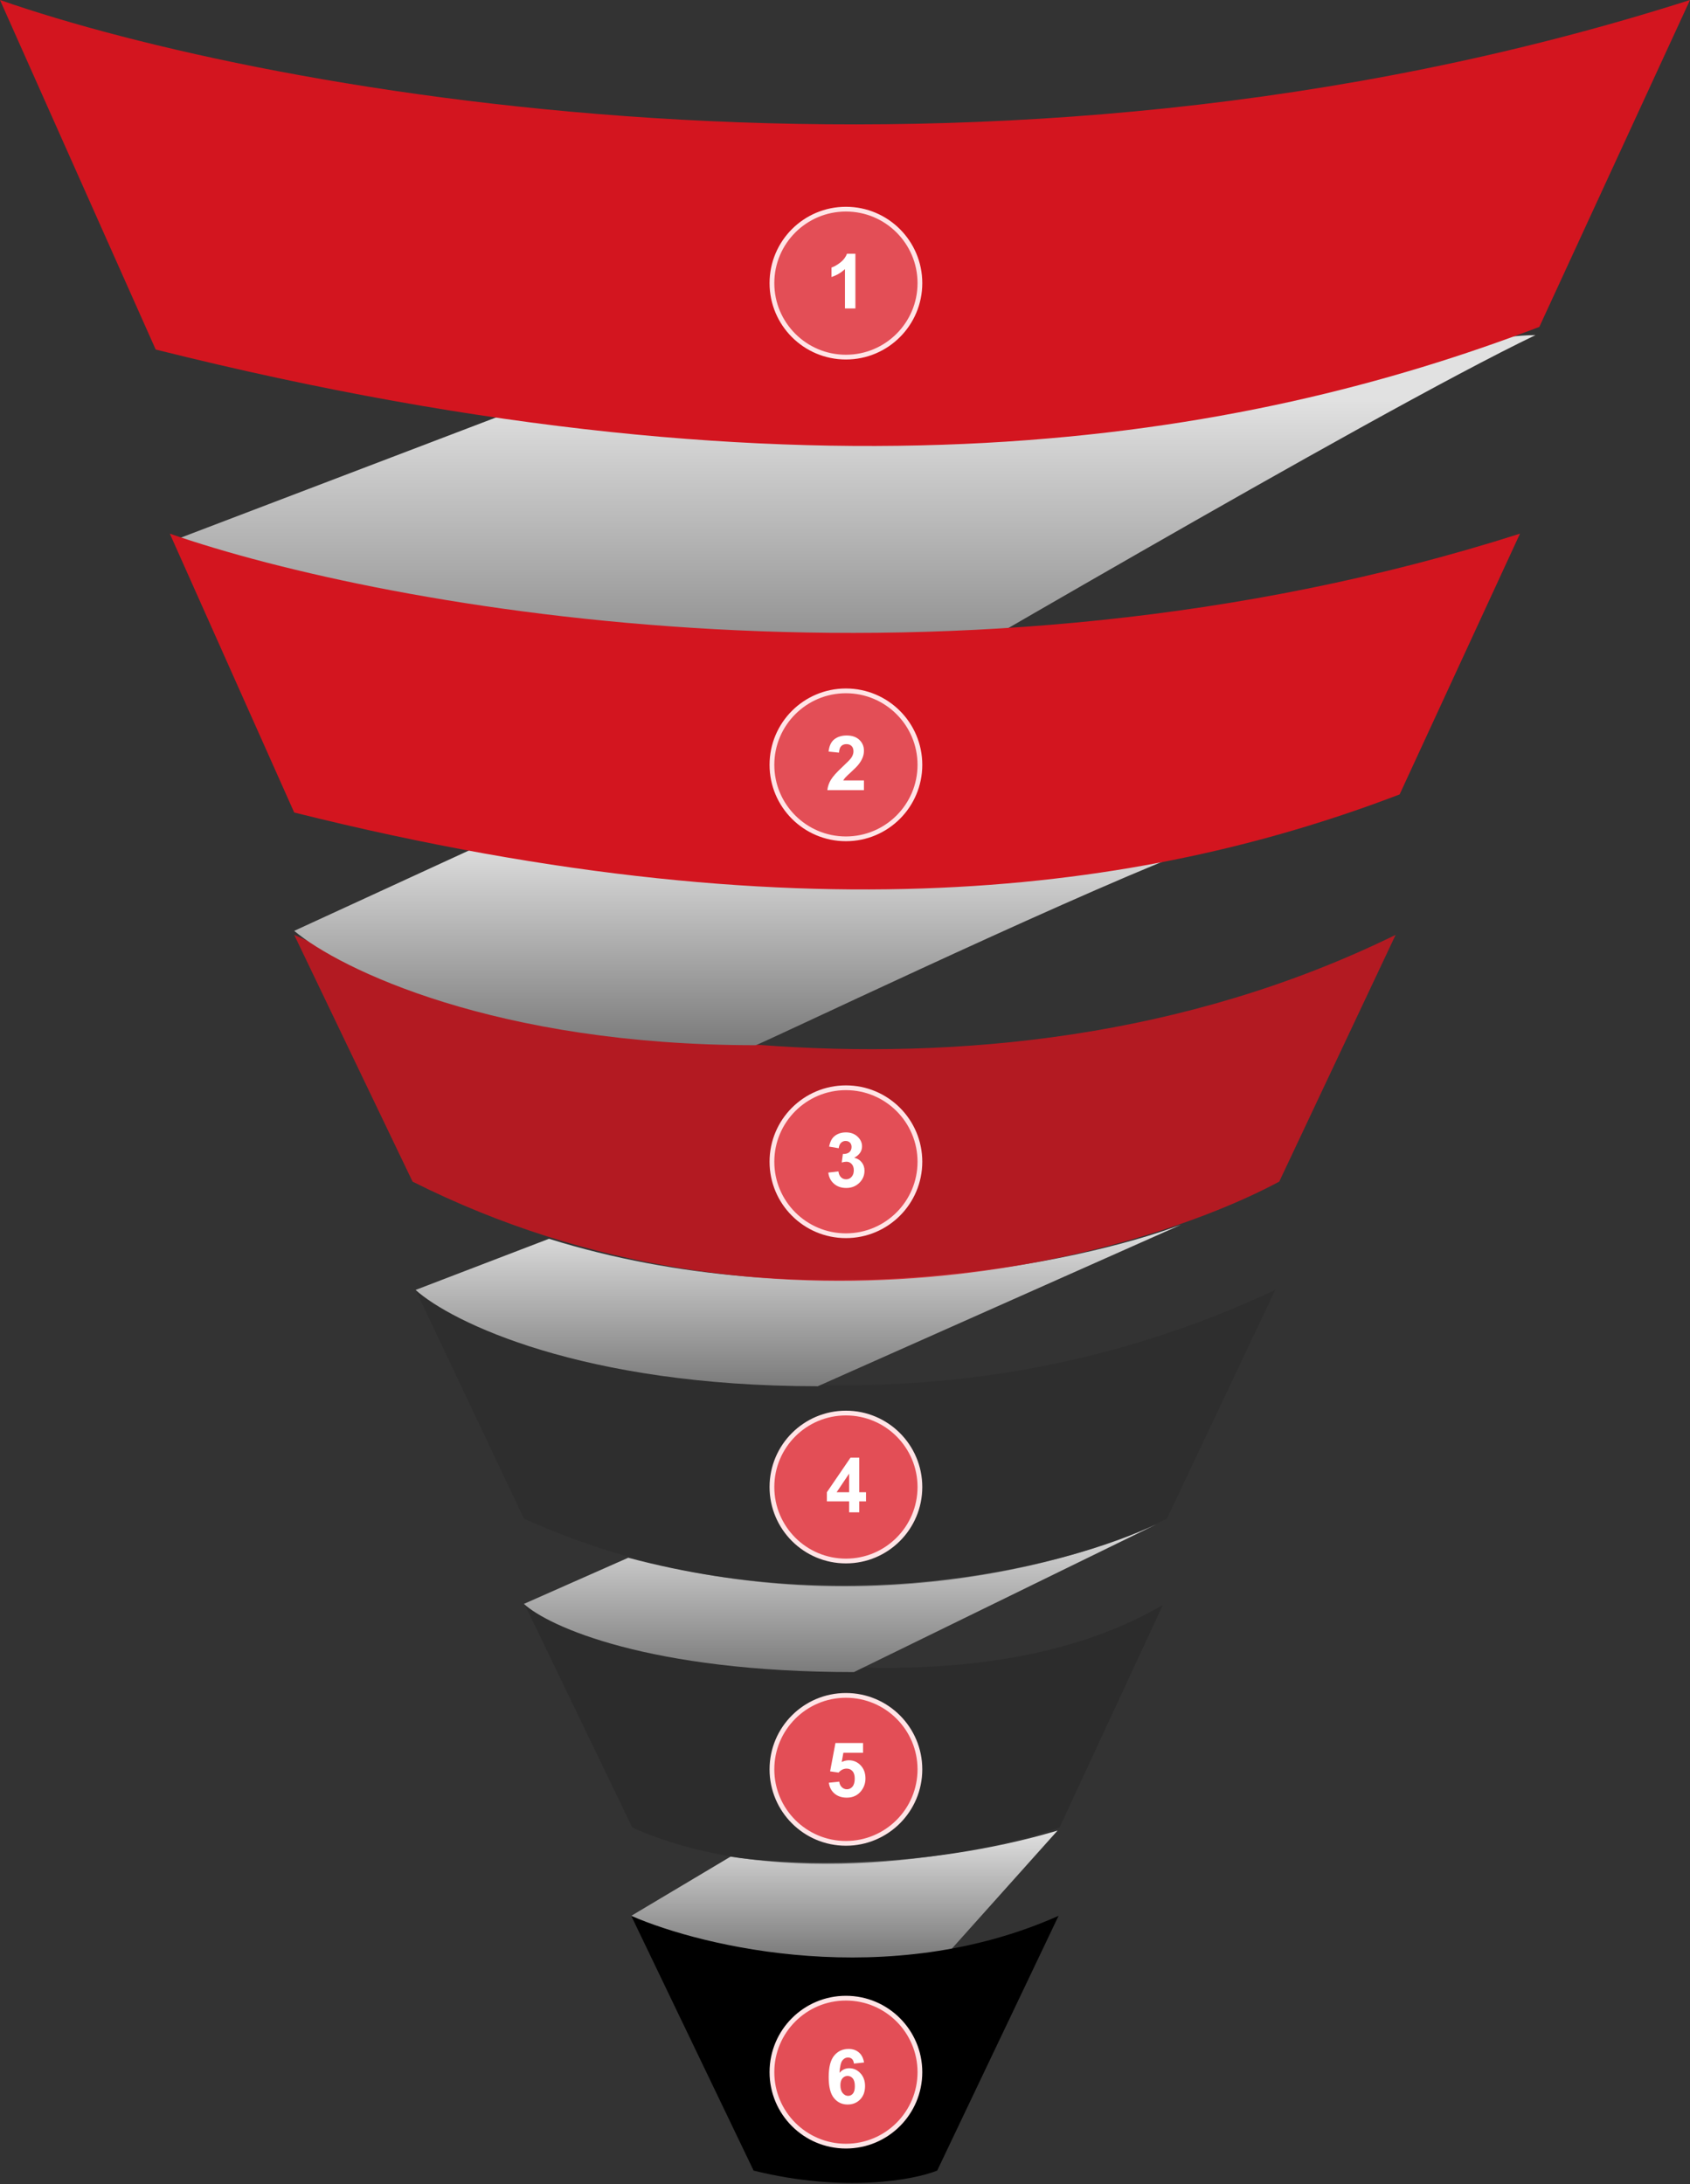 <svg width="711" height="919" viewBox="0 0 711 919" fill="none" xmlns="http://www.w3.org/2000/svg">
<rect x="0" y="0" width="711" height="919" fill="#333333" stroke="none"/>
<path d="M307.349 781.169L265.569 806.068C299.668 825.987 370.09 826.217 399.787 820.622L444.924 770.197C386.856 787.415 329.012 784.686 307.349 781.169Z" fill="url(#paint0_linear_9736_1241)"/>
<path d="M489.236 675.244C407.534 723.185 276.26 695.219 220.836 675.244L265.991 768.931C327.774 796.615 411.585 780.466 445.768 768.931L489.236 675.244Z" fill="#282828" fill-opacity="0.6"/>
<path d="M220.414 674.822L264.303 655.409C362.746 681.725 450.844 658.043 486.552 641.303L490.502 639.373C489.267 640.003 487.95 640.648 486.552 641.303L359.256 703.518C273.166 703.518 230.824 684.387 220.414 674.822Z" fill="url(#paint1_linear_9736_1241)"/>
<path d="M536.501 542.732C382.214 615.318 231.105 572.977 174.837 542.732L220.414 638.951C335.201 690.605 448.582 660.474 490.924 638.951L536.501 542.732Z" fill="#282828" fill-opacity="0.45"/>
<path d="M174.837 542.732L230.964 521.209C340.35 555.308 453.787 531.478 496.832 515.301L344.064 583.245C244.806 583.245 189.889 556.236 174.837 542.732Z" fill="url(#paint2_linear_9736_1241)"/>
<path d="M587.143 393.34C409.56 480.443 204.237 429.633 123.773 393.34L173.571 497.155C324.145 572.779 479.389 528.665 538.189 497.155L587.143 393.34Z" fill="#D3151F" fill-opacity="0.8"/>
<path d="M123.773 391.652L208.176 352.827C332.416 387.938 452.099 358.735 498.52 358.735C441.97 380.961 319.249 439.761 317.899 439.761C208.513 439.761 142.905 407.688 123.773 391.652Z" fill="url(#paint3_linear_9736_1241)"/>
<path d="M74 227L228.203 168.205C381.59 221.031 588.688 141 646 141C576.184 174.439 365.335 299 363.667 299C228.62 299 97.619 251.127 74 227Z" fill="url(#paint4_linear_9736_1241)"/>
<path d="M639.472 224.535C402.471 300.16 162.036 256.045 71.444 224.535L123.774 341.854C346.596 397.56 489.236 372.239 588.831 334.258L639.472 224.535Z" fill="#D3151F"/>
<path d="M711 0C414.345 94.798 113.394 39.499 0 0L65.501 147.064C344.407 216.893 522.949 185.153 647.612 137.542L711 0Z" fill="#D3151F"/>
<path d="M445.346 806.067C374.111 837.803 295.814 819.29 265.569 806.067L317.055 913.258C355.205 922.711 384.436 917.197 394.283 913.258L445.346 806.067Z" fill="black"/>
<circle cx="355.889" cy="321.803" r="31.127" fill="#E34E56" stroke="#FFE4E6" stroke-width="2"/>
<circle cx="355.889" cy="119.127" r="31.127" fill="#E34E56" stroke="#FFE4E6" stroke-width="2"/>
<circle cx="355.889" cy="488.793" r="31.127" fill="#E34E56" stroke="#FFE4E6" stroke-width="2"/>
<circle cx="355.889" cy="625.656" r="31.127" fill="#E34E56" stroke="#FFE4E6" stroke-width="2"/>
<circle cx="355.889" cy="744.443" r="31.127" fill="#E34E56" stroke="#FFE4E6" stroke-width="2"/>
<circle cx="355.889" cy="871.838" r="31.127" fill="#E34E56" stroke="#FFE4E6" stroke-width="2"/>
<path d="M363.469 328.37V332.448H348.078C348.245 330.906 348.745 329.448 349.578 328.073C350.411 326.687 352.057 324.854 354.516 322.573C356.495 320.729 357.708 319.479 358.156 318.823C358.76 317.917 359.062 317.021 359.062 316.135C359.062 315.156 358.797 314.406 358.266 313.885C357.745 313.354 357.021 313.088 356.094 313.088C355.177 313.088 354.448 313.364 353.906 313.917C353.365 314.469 353.052 315.385 352.969 316.667L348.594 316.229C348.854 313.812 349.672 312.078 351.047 311.026C352.422 309.974 354.141 309.448 356.203 309.448C358.464 309.448 360.24 310.057 361.531 311.276C362.823 312.495 363.469 314.01 363.469 315.823C363.469 316.854 363.281 317.838 362.906 318.776C362.542 319.703 361.958 320.677 361.156 321.698C360.625 322.375 359.667 323.349 358.281 324.62C356.896 325.89 356.016 326.734 355.641 327.151C355.276 327.568 354.979 327.974 354.75 328.37H363.469Z" fill="white"/>
<path d="M359.875 129.772H355.484V113.225C353.88 114.725 351.99 115.834 349.812 116.553V112.569C350.958 112.194 352.203 111.486 353.547 110.444C354.891 109.392 355.812 108.168 356.312 106.772H359.875V129.772Z" fill="white"/>
<path d="M348.483 493.36L352.733 492.845C352.869 493.928 353.233 494.756 353.827 495.329C354.421 495.902 355.14 496.188 355.983 496.188C356.89 496.188 357.65 495.845 358.265 495.157C358.89 494.47 359.202 493.543 359.202 492.376C359.202 491.272 358.905 490.397 358.312 489.751C357.718 489.105 356.994 488.782 356.14 488.782C355.577 488.782 354.905 488.892 354.124 489.11L354.608 485.532C355.796 485.563 356.702 485.308 357.327 484.767C357.952 484.215 358.265 483.485 358.265 482.579C358.265 481.808 358.035 481.194 357.577 480.735C357.119 480.277 356.509 480.048 355.749 480.048C354.999 480.048 354.358 480.308 353.827 480.829C353.296 481.35 352.973 482.11 352.858 483.11L348.812 482.423C349.093 481.037 349.515 479.933 350.077 479.11C350.65 478.277 351.442 477.626 352.452 477.157C353.473 476.678 354.614 476.438 355.874 476.438C358.03 476.438 359.759 477.126 361.062 478.501C362.134 479.626 362.671 480.897 362.671 482.313C362.671 484.324 361.572 485.928 359.374 487.126C360.687 487.407 361.733 488.037 362.515 489.017C363.306 489.996 363.702 491.178 363.702 492.563C363.702 494.574 362.968 496.287 361.499 497.704C360.03 499.121 358.202 499.829 356.015 499.829C353.942 499.829 352.223 499.235 350.858 498.048C349.494 496.85 348.702 495.287 348.483 493.36Z" fill="white"/>
<path d="M357.249 636.301V631.692H347.874V627.848L357.812 613.301H361.499V627.833H364.343V631.692H361.499V636.301H357.249ZM357.249 627.833V620.004L351.983 627.833H357.249Z" fill="white"/>
<path d="M348.702 750.059L353.077 749.605C353.202 750.595 353.572 751.382 354.187 751.965C354.801 752.538 355.509 752.824 356.312 752.824C357.228 752.824 358.004 752.454 358.64 751.715C359.275 750.965 359.593 749.84 359.593 748.34C359.593 746.934 359.275 745.882 358.64 745.184C358.015 744.475 357.197 744.121 356.187 744.121C354.926 744.121 353.796 744.678 352.796 745.793L349.233 745.277L351.483 733.355H363.093V737.465H354.812L354.124 741.355C355.103 740.866 356.103 740.621 357.124 740.621C359.072 740.621 360.723 741.329 362.077 742.746C363.431 744.163 364.108 746.001 364.108 748.262C364.108 750.147 363.562 751.829 362.468 753.309C360.978 755.329 358.91 756.34 356.265 756.34C354.15 756.34 352.426 755.772 351.093 754.637C349.759 753.501 348.963 751.975 348.702 750.059Z" fill="white"/>
<path d="M363.515 867.769L359.265 868.237C359.16 867.362 358.89 866.716 358.452 866.3C358.015 865.883 357.447 865.675 356.749 865.675C355.822 865.675 355.035 866.091 354.39 866.925C353.754 867.758 353.353 869.493 353.187 872.128C354.28 870.836 355.64 870.19 357.265 870.19C359.098 870.19 360.666 870.888 361.968 872.284C363.28 873.68 363.937 875.482 363.937 877.69C363.937 880.034 363.249 881.914 361.874 883.331C360.499 884.748 358.733 885.456 356.577 885.456C354.265 885.456 352.364 884.56 350.874 882.769C349.384 880.966 348.64 878.019 348.64 873.925C348.64 869.727 349.416 866.701 350.968 864.847C352.52 862.993 354.535 862.065 357.015 862.065C358.754 862.065 360.192 862.555 361.327 863.534C362.473 864.503 363.202 865.914 363.515 867.769ZM353.562 877.347C353.562 878.774 353.89 879.878 354.546 880.659C355.202 881.43 355.952 881.815 356.796 881.815C357.608 881.815 358.285 881.498 358.827 880.862C359.369 880.227 359.64 879.185 359.64 877.737C359.64 876.248 359.348 875.159 358.765 874.472C358.181 873.774 357.452 873.425 356.577 873.425C355.733 873.425 355.02 873.758 354.437 874.425C353.853 875.081 353.562 876.055 353.562 877.347Z" fill="white"/>
<defs>
<linearGradient id="paint0_linear_9736_1241" x1="355.247" y1="770.197" x2="355.247" y2="822.936" gradientUnits="userSpaceOnUse">
<stop stop-color="#E1E1E1"/>
<stop offset="1" stop-color="#7B7B7B"/>
</linearGradient>
<linearGradient id="paint1_linear_9736_1241" x1="355.458" y1="639.373" x2="355.458" y2="703.518" gradientUnits="userSpaceOnUse">
<stop stop-color="#E1E1E1"/>
<stop offset="1" stop-color="#7B7B7B"/>
</linearGradient>
<linearGradient id="paint2_linear_9736_1241" x1="335.834" y1="515.301" x2="335.834" y2="583.245" gradientUnits="userSpaceOnUse">
<stop stop-color="#E1E1E1"/>
<stop offset="1" stop-color="#7B7B7B"/>
</linearGradient>
<linearGradient id="paint3_linear_9736_1241" x1="311.147" y1="352.827" x2="311.147" y2="439.761" gradientUnits="userSpaceOnUse">
<stop stop-color="#E1E1E1"/>
<stop offset="1" stop-color="#7B7B7B"/>
</linearGradient>
<linearGradient id="paint4_linear_9736_1241" x1="355.331" y1="168.205" x2="355.331" y2="299" gradientUnits="userSpaceOnUse">
<stop stop-color="#E1E1E1"/>
<stop offset="1" stop-color="#7B7B7B"/>
</linearGradient>
</defs>
</svg>
